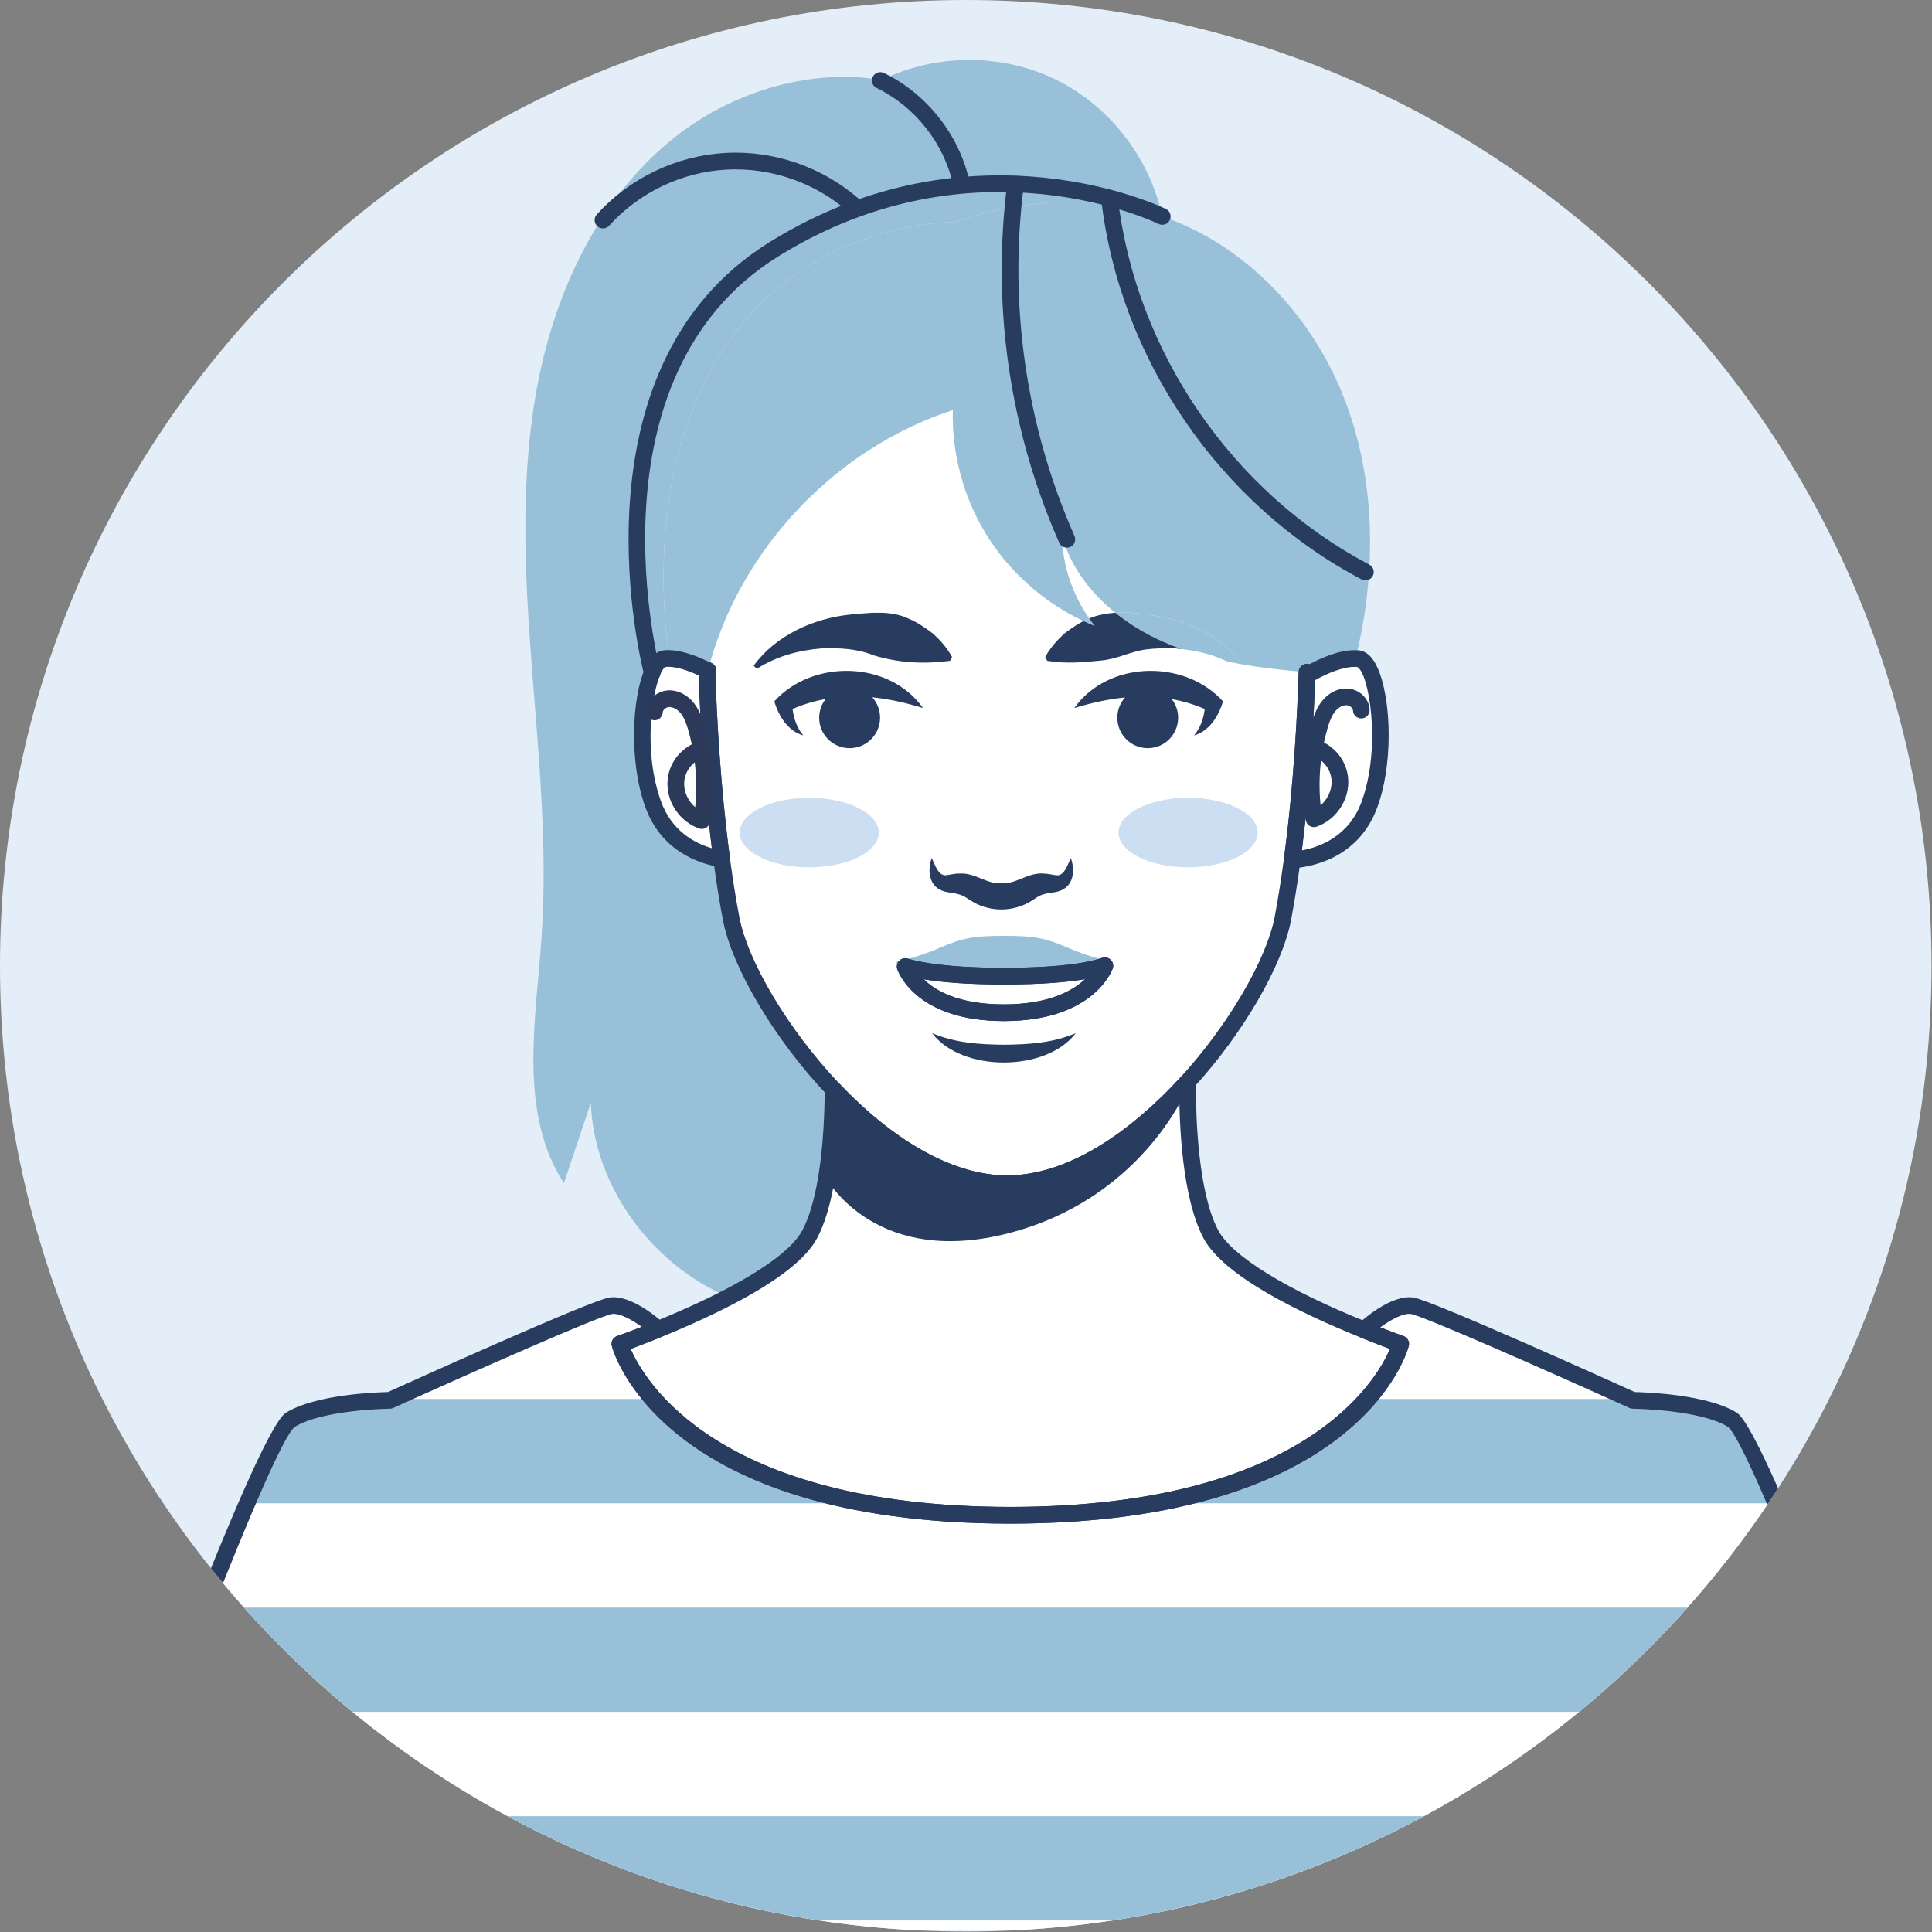 <svg xmlns="http://www.w3.org/2000/svg" xmlns:xlink="http://www.w3.org/1999/xlink" xmlns:serif="http://www.serif.com/" width="100%" height="100%" viewBox="0 0 434 434" xml:space="preserve" style="fill-rule:evenodd;clip-rule:evenodd;stroke-linejoin:round;stroke-miterlimit:2;"><rect x="0" y="0" width="434" height="434" fill="#808080" stroke="none"/><clipPath id="_clip1"><path d="M433.897,216.947c-0,119.819 -97.131,216.95 -216.95,216.95c-119.816,-0 -216.947,-97.131 -216.947,-216.95c0,-119.816 97.131,-216.947 216.947,-216.947c119.819,-0 216.95,97.131 216.95,216.947Z"></path></clipPath><g clip-path="url(#_clip1)"><path d="M433.897,216.947c-0,119.819 -97.131,216.95 -216.95,216.95c-119.816,-0 -216.947,-97.131 -216.947,-216.95c0,-119.816 97.131,-216.947 216.947,-216.947c119.819,-0 216.95,97.131 216.95,216.947Z" style="fill:#e3eef8;fill-rule:nonzero;"></path><clipPath id="_clip2"><path d="M433.897,216.947c-0,119.819 -97.131,216.95 -216.95,216.95c-119.816,-0 -216.947,-97.131 -216.947,-216.95c0,-119.816 97.131,-216.947 216.947,-216.947c119.819,-0 216.95,97.131 216.95,216.947Z" clip-rule="nonzero"></path></clipPath><g clip-path="url(#_clip2)"><path d="M435.744,433.644l-417.11,-0c0,-0 0.588,-1.647 1.647,-4.528c1.625,-4.488 4.391,-12.035 7.763,-21.129c2.625,-7.093 5.644,-15.149 8.778,-23.44c2.981,-7.8 6.059,-15.797 9.075,-23.422c3.372,-8.566 6.666,-16.659 9.584,-23.422c4.51,-10.447 8.097,-17.737 9.744,-18.756c6.819,-4.234 22.344,-4.372 22.344,-4.372c-0,0 0.234,-0.119 0.684,-0.313c5.684,-2.568 44.981,-20.306 48.903,-20.934c4.213,-0.665 10.663,5.291 10.663,5.291c-5.038,2.059 -8.566,3.275 -8.566,3.275c0,-0 1.469,5.506 7.506,12.368c7.313,8.329 21.385,18.638 47.785,23.441c9.172,1.666 19.815,2.666 32.184,2.684l0.431,0c12.388,-0.018 23.032,-1.018 32.204,-2.684c26.4,-4.803 40.474,-15.112 47.803,-23.441c6.037,-6.862 7.487,-12.368 7.487,-12.368c0,-0 -3.331,-1.157 -8.153,-3.116l0.059,-0.159c0,-0 6.447,-5.956 10.682,-5.291c3.9,0.628 43.2,18.366 48.881,20.934c0.453,0.194 0.687,0.313 0.687,0.313c0,0 15.544,0.138 22.344,4.372c1.647,1.019 5.253,8.309 9.741,18.756c2.922,6.763 6.212,14.856 9.606,23.422c2.997,7.625 6.094,15.622 9.053,23.422c3.156,8.291 6.153,16.347 8.8,23.44c4.019,10.879 7.175,19.541 8.585,23.422c0.531,1.45 0.806,2.235 0.806,2.235Z" style="fill:#fff;fill-rule:nonzero;"></path><path d="M398.894,337.703l-343.413,0c4.51,-10.447 8.097,-17.737 9.744,-18.756c6.819,-4.234 22.344,-4.372 22.344,-4.372c-0,0 0.234,-0.119 0.684,-0.313l277.869,0c0.453,0.194 0.687,0.313 0.687,0.313c0,0 15.544,0.138 22.344,4.372c1.647,1.019 5.253,8.309 9.741,18.756Z" style="fill:#98c1d9;fill-rule:nonzero;"></path><path d="M417.553,384.547l-380.731,-0c2.981,-7.8 6.059,-15.797 9.075,-23.422l362.603,-0c2.997,7.625 6.094,15.622 9.053,23.422Z" style="fill:#98c1d9;fill-rule:nonzero;"></path><path d="M434.938,431.409l-414.657,0l0,-2.293c1.625,-4.488 4.391,-12.035 7.763,-21.129l398.309,0c4.019,10.879 7.175,19.541 8.585,23.422Z" style="fill:#98c1d9;fill-rule:nonzero;"></path><path d="M163.653,291.387c8.097,-4.212 15.722,-9.268 18.288,-14.209c1.765,-3.35 2.922,-7.8 3.706,-12.465c0.565,0.999 11.681,19.953 41.081,12.268c29.263,-7.644 39.434,-31.24 40.044,-32.69c-0,8.231 0.647,24.203 5.194,32.887c4.39,8.428 23.422,17.131 34.534,21.6c4.822,1.959 8.153,3.116 8.153,3.116c0,-0 -10.153,38.356 -87.494,38.493l-0.431,0c-77.322,-0.137 -87.475,-38.493 -87.475,-38.493c0,-0 3.528,-1.216 8.566,-3.275c4.547,-1.841 10.287,-4.35 15.834,-7.232Z" style="fill:#fff;fill-rule:nonzero;"></path><path d="M307.697,180.55c-3.922,10.997 -14.388,12.447 -17.425,12.622c-0.588,4.409 -1.275,8.8 -2.078,13.094c-1.785,9.446 -10.035,24.284 -21.422,36.768c-11.466,12.622 -26.128,22.875 -40.575,22.875c-13.838,0 -27.831,-9.409 -39.063,-21.268c-12.15,-12.816 -21.05,-28.516 -22.912,-38.375c-0.822,-4.35 -1.528,-8.841 -2.116,-13.31c-4.253,-0.684 -12.131,-3.194 -15.425,-12.406c-4.625,-12.934 -1.803,-32.144 2.647,-32.594c0.331,-0.04 0.666,-0.04 0.997,-0.04c3.097,0.078 6.684,1.725 8.469,2.646c0.078,0.038 0.137,0.079 0.197,0.119l0.059,-0.178c6.997,-27.009 28.497,-49.744 54.997,-58.387c-0.256,9.603 2.294,19.265 7.25,27.518c5.194,8.603 13.015,15.622 22.109,19.875c0.394,-0.197 0.785,-0.393 1.175,-0.55c0.022,-0.018 0.06,-0.018 0.082,-0.04c-3.804,-5.428 -5.979,-11.994 -6.138,-18.619c1.941,6.919 6.391,12.8 12.019,17.347c4.447,-0.294 9.094,0.647 13.328,1.587c5.897,1.685 11.622,5.116 15.287,10.016c4.763,0.822 9.622,1.331 14.444,1.763c0.313,0.018 0.628,0.059 0.941,0.078l0.019,0.04c0.687,-0.394 5.862,-3.331 9.956,-3.197c0.178,0 0.353,0 0.55,0.022c4.45,0.45 7.253,19.66 2.628,32.594Z" style="fill:#fff;fill-rule:nonzero;"></path><path d="M304.519,147.934c-4.094,-0.134 -9.269,2.803 -9.956,3.197l-0.019,-0.04c-0.313,-0.019 -0.628,-0.06 -0.941,-0.078c-4.822,-0.432 -9.681,-0.941 -14.444,-1.763c-3.665,-4.9 -9.39,-8.331 -15.287,-10.016c-4.234,-0.94 -8.881,-1.881 -13.328,-1.587c-5.628,-4.547 -10.078,-10.428 -12.019,-17.347c0.159,6.625 2.334,13.191 6.138,18.619c-0.022,0.022 -0.06,0.022 -0.082,0.04c-0.39,0.157 -0.781,0.353 -1.175,0.55c-9.094,-4.253 -16.915,-11.272 -22.109,-19.875c-4.956,-8.253 -7.506,-17.915 -7.25,-27.518c-26.5,8.643 -48,31.378 -54.997,58.387l-0.059,0.178c-0.06,-0.04 -0.119,-0.081 -0.197,-0.119c-1.785,-0.921 -5.372,-2.568 -8.469,-2.646c-1.213,-8.272 -3.956,-34.847 6.253,-58.407c15.994,-36.906 50.606,-39.515 57.841,-39.631c13.956,-4.684 29.222,-6.234 43.356,-2.294c1.116,0.313 2.234,0.647 3.312,1.038c18.504,6.331 33.282,21.894 40.572,40.103c7.488,18.637 7.663,39.691 2.86,59.209Z" style="fill:#98c1d9;fill-rule:nonzero;"></path><path d="M279.159,149.25c-1.197,-0.197 -2.371,-0.413 -3.528,-0.669c-3.234,-1.547 -6.684,-2.409 -10.231,-2.781c-1.372,-0.491 -2.725,-1.041 -4.078,-1.628c-3.841,-1.684 -7.506,-3.881 -10.778,-6.525c4.447,-0.294 9.094,0.647 13.325,1.587c5.9,1.685 11.625,5.116 15.29,10.016Z" style="fill:#98c1d9;fill-rule:nonzero;"></path><path d="M266.888,179.219c8.625,-0 15.621,3.506 15.621,7.818c0,4.313 -6.996,7.8 -15.621,7.8c-8.622,0 -15.619,-3.487 -15.619,-7.8c-0,-4.312 6.997,-7.818 15.619,-7.818Z" style="fill:#ccdef1;fill-rule:nonzero;"></path><path d="M185.647,264.713c-0.784,4.665 -1.941,9.115 -3.706,12.465c-2.566,4.941 -10.191,9.997 -18.288,14.209c-17.228,-7.35 -30.262,-24.812 -30.928,-43.687c-2.019,6.037 -4.037,12.072 -6.056,18.109c-10.231,-15.837 -6.331,-36.415 -5.016,-55.212c1.45,-20.835 -0.765,-41.728 -2.315,-62.544c-1.566,-20.815 -2.469,-41.944 1.568,-62.425c4.038,-20.481 13.447,-40.534 29.519,-53.862c13.113,-10.879 31.025,-16.56 47.606,-13.797c12.056,-5.897 26.835,-6.035 38.928,-0.194c12.191,5.878 21.307,17.638 24.128,30.847c-1.078,-0.391 -2.196,-0.725 -3.312,-1.038c-14.134,-3.94 -29.4,-2.39 -43.356,2.294c-7.232,0.116 -41.847,2.725 -57.841,39.631c-10.209,23.56 -7.466,50.135 -6.253,58.407c-0.331,-0 -0.666,-0 -0.997,0.04c-4.45,0.45 -7.272,19.66 -2.647,32.594c3.294,9.212 11.172,11.722 15.425,12.406c0.588,4.469 1.294,8.96 2.116,13.31c1.862,9.859 10.762,25.559 22.912,38.375c-0.018,5.078 -0.275,12.84 -1.487,20.072Z" style="fill:#98c1d9;fill-rule:nonzero;"></path><path d="M203.344,217.125c-1.703,-0.55 -2.253,-0.981 -2.253,-0.981c-0,-0 4.959,-1.019 9.996,-3.216c5.057,-2.212 7.585,-2.703 14.426,-2.703c6.84,0 9.387,0.491 14.425,2.703c5.037,2.197 10.015,3.216 10.015,3.216c0,-0 -0.431,0.353 -1.762,0.803c-2.688,0.94 -8.997,2.331 -22.678,2.331c-12.916,0 -19.247,-1.253 -22.169,-2.153Z" style="fill:#98c1d9;fill-rule:nonzero;"></path><path d="M244.663,138.919c0.39,0.59 0.821,1.137 1.253,1.687c-0.844,-0.334 -1.685,-0.706 -2.51,-1.097c0.394,-0.197 0.785,-0.393 1.175,-0.55c0.022,-0.018 0.06,-0.018 0.082,-0.04Z" style="fill:#98c1d9;fill-rule:nonzero;"></path><path d="M274.728,157.541c-0.94,3.271 -3.097,6.74 -6.506,7.662c1.469,-1.725 2.134,-3.822 2.409,-5.937c-2.469,-1.06 -4.937,-1.785 -7.406,-2.216c0.9,1.156 1.428,2.606 1.428,4.175c0,3.781 -3.056,6.841 -6.84,6.841c-3.763,-0 -6.819,-3.06 -6.819,-6.841c-0,-1.744 0.647,-3.353 1.744,-4.547c-3.707,0.353 -7.488,1.194 -11.41,2.372c7.566,-10.662 24.738,-11.056 33.4,-1.509Z" style="fill:#283c5f;fill-rule:nonzero;"></path><path d="M266.772,243.034l-0,1.257c-0.61,1.45 -10.781,25.046 -40.044,32.69c-29.4,7.685 -40.516,-11.269 -41.081,-12.268c1.215,-7.232 1.469,-14.994 1.487,-20.072c11.232,11.859 25.225,21.268 39.063,21.268c14.447,0 29.109,-10.253 40.575,-22.875Z" style="fill:#283c5f;fill-rule:nonzero;"></path><path d="M212.303,196.622c0.997,-0.038 1.841,-0.413 3.31,-0.391l0.118,0c3.353,-0.159 5.997,2.41 9.194,2.194c3.153,0.234 5.763,-2.253 9.053,-2.216c0.1,0.022 0.178,0.022 0.256,0.022c1.469,0 2.313,0.372 3.332,0.41c1.528,-0.097 2.175,-2.157 2.978,-3.9c0.843,2.312 0.825,5.625 -1.722,7.037c-1.334,0.784 -2.825,0.684 -4.138,1.038c-1.646,0.431 -1.921,0.981 -3.684,1.962c-1.822,0.997 -4.019,1.528 -6.075,1.528c-2.059,0 -4.253,-0.531 -6.056,-1.528c-1.766,-0.981 -2.06,-1.509 -3.707,-1.94c-1.312,-0.376 -2.803,-0.276 -4.134,-1.041c-2.55,-1.431 -2.569,-4.744 -1.725,-7.056c0.803,1.743 1.469,3.803 3,3.881Z" style="fill:#283c5f;fill-rule:nonzero;"></path><path d="M184.019,161.225c-0,-1.569 0.528,-3.038 1.45,-4.194c-2.469,0.432 -4.938,1.156 -7.428,2.235c0.275,2.115 0.94,4.212 2.412,5.937c-3.412,-0.922 -5.569,-4.391 -6.509,-7.662c8.665,-9.547 25.834,-9.153 33.4,1.509c-3.922,-1.197 -7.703,-2.041 -11.41,-2.413c1.1,1.197 1.766,2.822 1.766,4.588c0,3.781 -3.078,6.841 -6.841,6.841c-3.784,-0 -6.84,-3.06 -6.84,-6.841Z" style="fill:#283c5f;fill-rule:nonzero;"></path><path d="M225.513,234.684c5.546,-0.059 10.896,-0.372 16.15,-2.606c-6.663,8.781 -25.619,8.819 -32.282,0c5.253,2.216 10.585,2.547 16.132,2.606Z" style="fill:#283c5f;fill-rule:nonzero;"></path><path d="M235.253,148.447l-0.45,-0.863c1.138,-2.097 2.647,-3.743 4.253,-5.234c1.372,-1.037 2.803,-2.059 4.35,-2.841c0.825,0.391 1.666,0.763 2.51,1.097c-0.432,-0.55 -0.863,-1.097 -1.253,-1.687c1.881,-0.763 3.859,-1.135 5.881,-1.272c3.272,2.644 6.937,4.841 10.778,6.525c1.353,0.587 2.706,1.137 4.078,1.628c-0.413,-0.059 -0.825,-0.097 -1.234,-0.138c-2.216,-0.078 -4.491,-0.059 -6.666,0.216c-3.528,0.45 -6.663,2.234 -10.25,2.51c-4,0.39 -7.684,0.762 -11.997,0.059Z" style="fill:#283c5f;fill-rule:nonzero;"></path><path d="M184.509,145.662c-5.097,0.413 -10.034,1.744 -14.484,4.566l-0.725,-0.684c4.978,-6.86 13.544,-10.703 21.894,-11.507c4.272,-0.39 8.915,-0.959 12.897,0.922c1.996,0.822 3.8,2.097 5.525,3.391c1.609,1.491 3.118,3.137 4.253,5.234l-0.45,0.863c-6.038,0.781 -11.506,0.45 -17.11,-1.216c-3.743,-1.528 -7.803,-1.725 -11.8,-1.569Z" style="fill:#283c5f;fill-rule:nonzero;"></path><path d="M181.784,179.219c8.625,-0 15.622,3.506 15.622,7.818c0,4.313 -6.997,7.8 -15.622,7.8c-8.625,0 -15.622,-3.487 -15.622,-7.8c0,-4.312 6.997,-7.818 15.622,-7.818Z" style="fill:#ccdef1;fill-rule:nonzero;"></path><path d="M226.197,267.784c-12.722,0 -27.078,-7.762 -40.422,-21.853c-11.741,-12.381 -21.359,-28.553 -23.394,-39.319c-0.806,-4.259 -1.525,-8.771 -2.134,-13.409c-2.147,-16.094 -2.997,-32.037 -3.328,-42.581c-0.022,-0.653 0.303,-1.275 0.853,-1.631c0.419,-0.275 0.931,-0.366 1.409,-0.263c0.141,0.01 0.282,0.035 0.422,0.081c0.985,0.322 1.55,1.294 1.228,2.278l-0.059,0.179c-0.022,0.062 -0.044,0.128 -0.075,0.187c0.353,10.45 1.203,25.794 3.269,41.256c0.6,4.572 1.306,9.016 2.1,13.207c1.912,10.131 11.137,25.525 22.431,37.437c12.631,13.334 26.019,20.681 37.7,20.681c16.5,0 31.634,-13.947 39.187,-22.259c10.544,-11.559 19.163,-26.303 20.969,-35.859c0.753,-4.032 1.447,-8.403 2.06,-12.991c2.278,-16.869 3.056,-33.538 3.315,-41.969c0.031,-1.037 0.903,-1.884 1.931,-1.819c1.038,0.035 1.85,0.9 1.819,1.935c-0.262,8.506 -1.05,25.319 -3.347,42.35c-0.622,4.653 -1.328,9.09 -2.094,13.187c-1.953,10.335 -10.743,25.479 -21.881,37.691c-7.965,8.769 -24.015,23.484 -41.959,23.484Z" style="fill:#283c5f;fill-rule:nonzero;"></path><path d="M207.516,219.984c2.612,2.588 7.843,5.635 17.997,5.635c10.087,-0 15.484,-3.056 18.249,-5.669c-3.903,0.672 -9.693,1.203 -18.249,1.203c-8.379,0 -14.11,-0.522 -17.997,-1.169Zm17.997,9.385c-19.216,-0 -23.51,-10.425 -23.935,-11.613c-0.237,-0.669 -0.081,-1.415 0.413,-1.928c0.487,-0.512 1.222,-0.706 1.906,-0.497c2.506,0.775 8.65,2.072 21.616,2.072c13.659,0 19.681,-1.394 22.059,-2.225c0.681,-0.237 1.437,-0.066 1.944,0.444c0.509,0.509 0.684,1.269 0.443,1.947c-0.168,0.481 -4.378,11.8 -24.446,11.8Z" style="fill:#283c5f;fill-rule:nonzero;"></path><path d="M435.741,435.522c-0.769,-0 -1.488,-0.478 -1.763,-1.244c-15.131,-42.037 -40.956,-110.094 -45.834,-113.753c-6.253,-3.891 -21.203,-4.072 -21.353,-4.075c-0.26,-0.003 -0.519,-0.059 -0.757,-0.169c-17.447,-7.906 -46.203,-20.631 -49.096,-21.103c-1.76,-0.272 -4.669,1.388 -6.872,3c3.14,1.225 5.178,1.934 5.203,1.944c0.925,0.322 1.447,1.303 1.197,2.25c-0.429,1.625 -11.416,39.753 -89.303,39.89l-0.435,0c-77.872,-0.137 -88.859,-38.265 -89.287,-39.89c-0.254,-0.95 0.272,-1.931 1.203,-2.25c0.025,-0.013 2.2,-0.763 5.518,-2.059c-2.312,-1.672 -5.081,-3.147 -6.715,-2.882c-2.894,0.469 -31.66,13.194 -49.106,21.1c-0.238,0.11 -0.497,0.166 -0.757,0.169c-0.15,0.003 -15.078,0.184 -21.371,4.087c-4.844,3.647 -30.676,71.704 -45.813,113.741c-0.35,0.978 -1.428,1.485 -2.4,1.128c-0.975,-0.35 -1.478,-1.425 -1.128,-2.397c6.681,-18.553 40.362,-111.318 47.366,-115.656c6.631,-4.119 20.328,-4.594 22.909,-4.647c6.078,-2.753 45.45,-20.537 49.706,-21.228c4.972,-0.784 11.506,5.091 12.238,5.766c0.468,0.434 0.687,1.078 0.572,1.709c-0.116,0.631 -0.541,1.163 -1.135,1.403c-2.925,1.194 -5.328,2.103 -6.856,2.663c3.066,7.109 19.397,35.378 85.059,35.494l0.428,-0c65.669,-0.116 82.01,-28.382 85.079,-35.497c-1.457,-0.538 -3.704,-1.388 -6.444,-2.503c-0.944,-0.382 -1.406,-1.447 -1.047,-2.401c0.103,-0.271 0.325,-0.671 0.541,-0.868c0.728,-0.672 7.253,-6.547 12.243,-5.769c4.253,0.694 43.619,18.478 49.697,21.231c2.581,0.053 16.3,0.528 22.916,4.647c7.019,4.335 40.684,97.103 47.362,115.656c0.35,0.972 -0.156,2.047 -1.131,2.397c-0.206,0.078 -0.422,0.116 -0.634,0.116Z" style="fill:#283c5f;fill-rule:nonzero;"></path><path d="M295.419,152.797c-0.297,8.478 -1.053,23.115 -2.975,38.228c3.95,-0.716 10.637,-3.109 13.487,-11.103l0,-0.003c4.463,-12.488 1.503,-29.081 -1.097,-30.11c-0.075,0.004 -0.19,0.004 -0.312,0.004c-2.7,-0.104 -6.438,1.465 -9.028,2.943c-0.022,0.016 -0.047,0.028 -0.075,0.041Zm-5.147,42.25c-0.519,-0 -1.019,-0.216 -1.375,-0.6c-0.381,-0.41 -0.56,-0.972 -0.484,-1.525c2.278,-16.866 3.056,-33.535 3.315,-41.966c0.016,-0.509 0.238,-0.987 0.613,-1.331c0.375,-0.341 0.897,-0.516 1.381,-0.484l0.487,0.04c1.963,-1.062 6.491,-3.265 10.375,-3.119c0.157,-0.009 0.397,0.004 0.66,0.025c1.331,0.135 2.484,0.975 3.447,2.501c3.59,5.687 4.737,21.496 0.772,32.593c-4.31,12.085 -15.694,13.666 -19.082,13.863c-0.037,0.003 -0.072,0.003 -0.109,0.003Z" style="fill:#283c5f;fill-rule:nonzero;"></path><path d="M227.163,342.262l-0.435,0c-77.872,-0.137 -88.859,-38.265 -89.287,-39.89c-0.254,-0.95 0.272,-1.931 1.203,-2.25c0.034,-0.016 3.54,-1.225 8.465,-3.238c3.935,-1.593 9.847,-4.131 15.682,-7.159c9.431,-4.909 15.478,-9.547 17.487,-13.413c1.478,-2.812 2.663,-6.815 3.519,-11.912c0.172,-1.016 1.137,-1.697 2.159,-1.538c1.022,0.172 1.71,1.138 1.538,2.163c-0.935,5.562 -2.21,9.822 -3.894,13.025c-2.394,4.609 -8.816,9.659 -19.081,15c-5.963,3.1 -11.991,5.684 -15.997,7.309c-2.922,1.191 -5.322,2.1 -6.85,2.66c3.066,7.109 19.397,35.378 85.059,35.494l0.428,-0c65.925,-0.116 82.072,-28.385 85.088,-35.494c-1.453,-0.535 -3.706,-1.388 -6.453,-2.506c-13.722,-5.519 -31.025,-13.897 -35.494,-22.469c-4.7,-8.981 -5.406,-25.003 -5.406,-33.753c-0,-1.038 0.84,-1.875 1.878,-1.875c1.034,-0 1.875,0.837 1.875,1.875c-0,6.765 0.484,23.434 4.978,32.018c3.028,5.813 15.266,13.366 33.575,20.729c4.719,1.918 8.034,3.071 8.069,3.084c0.925,0.322 1.447,1.303 1.197,2.25c-0.429,1.625 -11.416,39.753 -89.303,39.89Z" style="fill:#283c5f;fill-rule:nonzero;"></path><path d="M207.516,219.984c2.612,2.588 7.843,5.635 17.997,5.635c10.087,-0 15.484,-3.056 18.249,-5.669c-3.903,0.672 -9.693,1.203 -18.249,1.203c-8.379,0 -14.11,-0.522 -17.997,-1.169Zm17.997,9.385c-19.216,-0 -23.51,-10.425 -23.935,-11.613c-0.237,-0.669 -0.081,-1.415 0.413,-1.928c0.487,-0.512 1.222,-0.706 1.906,-0.497c2.506,0.775 8.65,2.072 21.616,2.072c13.659,0 19.681,-1.394 22.059,-2.225c0.681,-0.237 1.437,-0.066 1.944,0.444c0.509,0.509 0.684,1.269 0.443,1.947c-0.168,0.481 -4.378,11.8 -24.446,11.8Z" style="fill:#283c5f;fill-rule:nonzero;"></path><path d="M226.197,267.784c-11.722,0 -24.835,-6.593 -37.266,-18.653c-0.144,4.763 -0.531,10.497 -1.437,15.891c-0.169,1.022 -1.122,1.706 -2.16,1.54c-1.022,-0.175 -1.709,-1.14 -1.537,-2.162c1.172,-6.984 1.444,-14.603 1.462,-19.766c0.003,-0.765 0.472,-1.453 1.185,-1.734c0.712,-0.288 1.522,-0.106 2.053,0.453c12.631,13.334 26.019,20.681 37.7,20.681c16.5,0 31.634,-13.947 39.187,-22.259c0.522,-0.575 1.341,-0.769 2.063,-0.487c0.725,0.278 1.2,0.971 1.2,1.746l-0,1.257c-0,1.143 -1.088,2.053 -2.2,1.843c-8.419,8.844 -23.51,21.65 -40.25,21.65Z" style="fill:#283c5f;fill-rule:nonzero;"></path><path d="M150.278,149.791c-0.216,-0 -0.475,-0.003 -0.741,0.028c-2.237,0.884 -5.775,17 -1.09,30.1c2.394,6.703 7.506,9.478 11.456,10.625c-1.828,-14.616 -2.612,-28.869 -2.947,-38.8c-2.544,-1.207 -4.934,-1.91 -6.678,-1.953Zm11.828,45.043c-0.1,0 -0.2,-0.009 -0.3,-0.025c-4.762,-0.768 -13.293,-3.562 -16.89,-13.628c-3.963,-11.084 -2.81,-26.893 0.787,-32.59c0.963,-1.529 2.119,-2.369 3.435,-2.504c0.381,-0.04 0.784,-0.046 1.187,-0.046c3.488,0.087 7.341,1.828 9.328,2.856c0.606,0.312 0.994,0.928 1.013,1.606c0.331,10.456 1.168,26.266 3.3,42.206c0.078,0.588 -0.125,1.179 -0.553,1.594c-0.35,0.341 -0.822,0.531 -1.307,0.531Z" style="fill:#283c5f;fill-rule:nonzero;"></path><path d="M146.509,153.006c-0.825,0 -1.584,-0.553 -1.809,-1.387c-0.184,-0.682 -17.931,-68.681 28.256,-97.281c45.894,-28.419 88.544,-7.607 88.972,-7.391c0.925,0.465 1.297,1.59 0.835,2.516c-0.463,0.924 -1.588,1.299 -2.516,0.837c-0.41,-0.203 -41.253,-20.059 -85.316,7.228c-43.803,27.122 -26.787,92.456 -26.612,93.113c0.272,1 -0.322,2.028 -1.322,2.3c-0.163,0.043 -0.328,0.065 -0.488,0.065Z" style="fill:#283c5f;fill-rule:nonzero;"></path><path d="M215.906,42.863c-0.862,-0 -1.637,-0.594 -1.831,-1.469c-2.044,-9.241 -8.616,-17.525 -17.147,-21.625c-0.931,-0.447 -1.325,-1.566 -0.878,-2.5c0.45,-0.932 1.572,-1.328 2.503,-0.878c9.544,4.584 16.894,13.856 19.185,24.19c0.225,1.013 -0.416,2.013 -1.425,2.238c-0.138,0.031 -0.272,0.044 -0.407,0.044Z" style="fill:#283c5f;fill-rule:nonzero;"></path><path d="M135.45,51.312c-0.447,0 -0.897,-0.159 -1.256,-0.481c-0.769,-0.693 -0.828,-1.878 -0.138,-2.65c7.36,-8.162 17.872,-13.203 28.847,-13.825c10.972,-0.628 21.985,3.197 30.219,10.481c0.775,0.685 0.85,1.872 0.162,2.647c-0.684,0.779 -1.868,0.847 -2.647,0.16c-7.496,-6.632 -17.531,-10.1 -27.521,-9.541c-9.997,0.566 -19.572,5.153 -26.272,12.591c-0.372,0.409 -0.881,0.618 -1.394,0.618Z" style="fill:#283c5f;fill-rule:nonzero;"></path><path d="M239.653,123.031c-0.722,0 -1.409,-0.419 -1.719,-1.119c-11.172,-25.362 -15.206,-53.296 -11.662,-80.784c0.131,-1.028 1.097,-1.753 2.1,-1.619c1.025,0.132 1.75,1.072 1.619,2.1c-3.457,26.807 0.478,54.053 11.378,78.791c0.415,0.947 -0.016,2.053 -0.963,2.472c-0.247,0.106 -0.503,0.159 -0.753,0.159Z" style="fill:#283c5f;fill-rule:nonzero;"></path><path d="M306.725,130.372c-0.297,-0 -0.594,-0.072 -0.875,-0.219c-31.881,-16.806 -54.284,-49.484 -58.469,-85.281c-0.122,-1.028 0.613,-1.96 1.641,-2.078c1.044,-0.128 1.962,0.615 2.081,1.644c4.044,34.587 25.694,66.159 56.497,82.399c0.916,0.482 1.266,1.616 0.784,2.532c-0.337,0.637 -0.987,1.003 -1.659,1.003Z" style="fill:#283c5f;fill-rule:nonzero;"></path><path d="M156.066,171.241c-1.503,1.212 -2.391,2.965 -2.382,4.875c0.013,1.981 0.978,3.915 2.479,5.209c0.334,-3.347 0.303,-6.738 -0.097,-10.084Zm1.59,14.968c-0.212,0 -0.422,-0.034 -0.625,-0.106c-4.153,-1.466 -7.072,-5.562 -7.097,-9.966c-0.018,-3.762 2.078,-7.125 5.466,-8.937c-0.222,-1.059 -0.484,-2.112 -0.784,-3.15c-0.385,-1.341 -0.853,-2.728 -1.666,-3.769c-0.728,-0.928 -1.744,-1.456 -2.6,-1.456c-0.706,0.022 -1.441,0.606 -1.459,1.156c-0.032,1.035 -0.957,1.91 -1.932,1.816c-1.034,-0.031 -1.847,-0.897 -1.815,-1.931c0.081,-2.547 2.356,-4.694 5.075,-4.791c2.097,-0.069 4.212,1.012 5.687,2.9c1.203,1.544 1.825,3.334 2.316,5.038c0.462,1.615 0.844,3.259 1.141,4.918c0.006,0.028 0.009,0.056 0.015,0.085c0.969,5.481 1.019,11.14 0.128,16.618c-0.09,0.55 -0.415,1.028 -0.894,1.313c-0.293,0.175 -0.624,0.262 -0.956,0.262Z" style="fill:#2c3958;fill-rule:nonzero;"></path><path d="M296.75,170.831c-0.4,3.347 -0.431,6.738 -0.097,10.085c1.5,-1.294 2.466,-3.229 2.475,-5.21c0.013,-1.906 -0.875,-3.662 -2.378,-4.875Zm-1.591,14.969c-0.331,-0 -0.662,-0.087 -0.956,-0.262c-0.478,-0.282 -0.803,-0.763 -0.894,-1.313c-0.89,-5.475 -0.84,-11.137 0.129,-16.616c0.006,-0.031 0.009,-0.059 0.015,-0.087c0.297,-1.66 0.678,-3.3 1.141,-4.916c0.49,-1.703 1.109,-3.494 2.315,-5.037c1.472,-1.891 3.616,-3.01 5.688,-2.903c2.719,0.1 4.994,2.247 5.075,4.79c0.031,1.035 -0.781,1.9 -1.816,1.931c-1.034,0.035 -1.903,-0.778 -1.931,-1.815c-0.019,-0.547 -0.756,-1.131 -1.459,-1.156c-0.869,-0.025 -1.875,0.531 -2.6,1.459c-0.813,1.041 -1.282,2.425 -1.666,3.769c-0.3,1.037 -0.563,2.087 -0.784,3.147c3.384,1.812 5.484,5.175 5.465,8.937c-0.025,4.403 -2.944,8.5 -7.097,9.966c-0.203,0.072 -0.412,0.106 -0.625,0.106Z" style="fill:#283c5f;fill-rule:nonzero;"></path></g></g></svg>